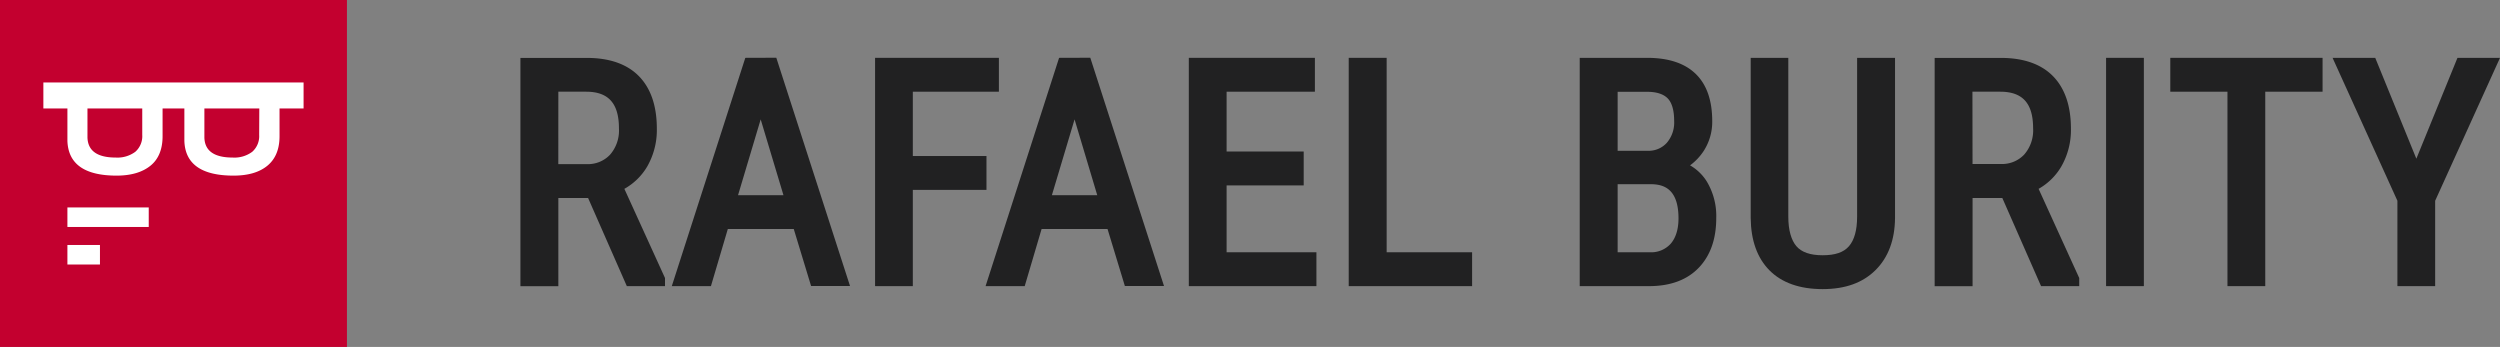 <?xml version="1.0" encoding="UTF-8"?> <svg xmlns="http://www.w3.org/2000/svg" viewBox="0 0 720.57 100"><rect x="0" y="0" width="720.57" height="100" fill="#808080" stroke="none"/><defs><style>.cls-1{fill:#212122;}.cls-2{fill:#c3002f;}.cls-3{fill:#fff;}</style></defs><g id="Camada_2" data-name="Camada 2"><g id="Principal"><g id="Logo"><path class="cls-1" d="M186.54,48a21.16,21.16,0,0,0,2.78-10.92c0-6.56-1.75-11.65-5.18-15.14s-8.5-5.25-15-5.25H150v65.8h10.93V57.06h8.57l11.17,25.41h11V80.13l-11.71-25.7A17.61,17.61,0,0,0,186.54,48ZM160.93,26.43h8c6.46,0,9.47,3.37,9.47,10.61a10.59,10.59,0,0,1-2.56,7.54A8.75,8.75,0,0,1,169,47.3h-8.08Z"></path><path class="cls-1" d="M214.82,16.67l-21.19,65.8h11.28L209.78,66h19l5,16.44H245l-21.25-65.8Zm11,39.6h-13.1l6.53-21.86Z"></path><polygon class="cls-1" points="284.33 44.97 263.1 44.97 263.1 26.43 287.91 26.43 287.91 16.67 252.22 16.67 252.22 82.47 263.1 82.47 263.1 54.73 284.33 54.73 284.33 44.97"></polygon><path class="cls-1" d="M305.26,16.67l-21.19,65.8h11.28L300.22,66h19l5,16.44h11.28l-21.25-65.8Zm11,39.6H303.18l6.54-21.86Z"></path><polygon class="cls-1" points="353.54 53.44 375.76 53.44 375.76 43.67 353.54 43.67 353.54 26.43 378.99 26.43 378.99 16.67 342.65 16.67 342.65 82.47 379.43 82.47 379.43 72.71 353.54 72.71 353.54 53.44"></polygon><polygon class="cls-1" points="399.67 16.67 388.74 16.67 388.74 82.47 424.3 82.47 424.3 72.71 399.67 72.71 399.67 16.67"></polygon><path class="cls-1" d="M487.12,47.66a16,16,0,0,0,3.95-4.18,15.39,15.39,0,0,0,2.44-8.58c0-6-1.61-10.56-4.79-13.63s-7.86-4.6-14-4.6h-19.4v65.8h20c6.12,0,10.93-1.78,14.3-5.29s5.05-8.31,5.05-14.32A19.28,19.28,0,0,0,492,52.4,13.73,13.73,0,0,0,487.12,47.66Zm-6.71-6.48a7.06,7.06,0,0,1-5.52,2.28h-8.64v-17h8.51c2.7,0,4.69.64,5.92,1.9s1.86,3.47,1.86,6.51A9,9,0,0,1,480.41,41.18Zm1.13,29.07a7.56,7.56,0,0,1-6,2.46h-9.29V53.09h9.46c3.47,0,8.08,1,8.08,9.85C483.79,66.11,483,68.57,481.54,70.25Z"></path><path class="cls-1" d="M535.27,62.48c0,3.83-.79,6.69-2.34,8.48s-4,2.61-7.6,2.61-6.07-.88-7.56-2.61-2.33-4.65-2.33-8.48V16.67H504.6V62.83c.06,6.47,1.89,11.56,5.44,15.12s8.7,5.38,15.29,5.38,11.58-1.84,15.25-5.48,5.56-8.69,5.62-15V16.67H535.27Z"></path><path class="cls-1" d="M594.12,48a21.16,21.16,0,0,0,2.78-10.92c0-6.56-1.75-11.65-5.18-15.14s-8.5-5.25-15-5.25h-19.1v65.8h10.93V57.06h8.57l11.17,25.41h11V80.13l-11.71-25.7A17.61,17.61,0,0,0,594.12,48ZM568.51,26.43h8C583,26.43,586,29.8,586,37a10.59,10.59,0,0,1-2.56,7.54,8.75,8.75,0,0,1-6.82,2.72h-8.08Z"></path><rect class="cls-1" x="607.03" y="16.67" width="10.89" height="65.8"></rect><polygon class="cls-1" points="625.54 26.43 642.02 26.43 642.02 82.47 652.91 82.47 652.91 26.43 669.43 26.43 669.43 16.67 625.54 16.67 625.54 26.43"></polygon><polygon class="cls-1" points="708.31 16.67 696.46 45.74 684.61 16.67 672.31 16.67 691 57.87 691 82.47 701.88 82.47 701.88 57.87 720.57 16.67 708.31 16.67"></polygon><rect class="cls-2" width="100" height="100"></rect><rect class="cls-3" x="19.43" y="59.79" width="23.44" height="5.63"></rect><rect class="cls-3" x="19.43" y="70.61" width="9.38" height="5.63"></rect><path class="cls-3" d="M87.5,23.76h-75v7.5h6.93v9.36q.36,10,14.17,10c4.24,0,7.5-1,9.81-2.89s3.45-4.75,3.45-8.47v-8h6.28v9.36q.34,10,14.17,10,6.34,0,9.8-2.89t3.46-8.47v-8H87.5ZM41,38.88a6,6,0,0,1-2,4.87,8.62,8.62,0,0,1-5.64,1.66q-7.95,0-8.15-5.76V31.26H41Zm33.7,0a6,6,0,0,1-2,4.87,8.57,8.57,0,0,1-5.63,1.66q-8,0-8.16-5.76V31.26H74.74Z"></path></g></g></g></svg> 